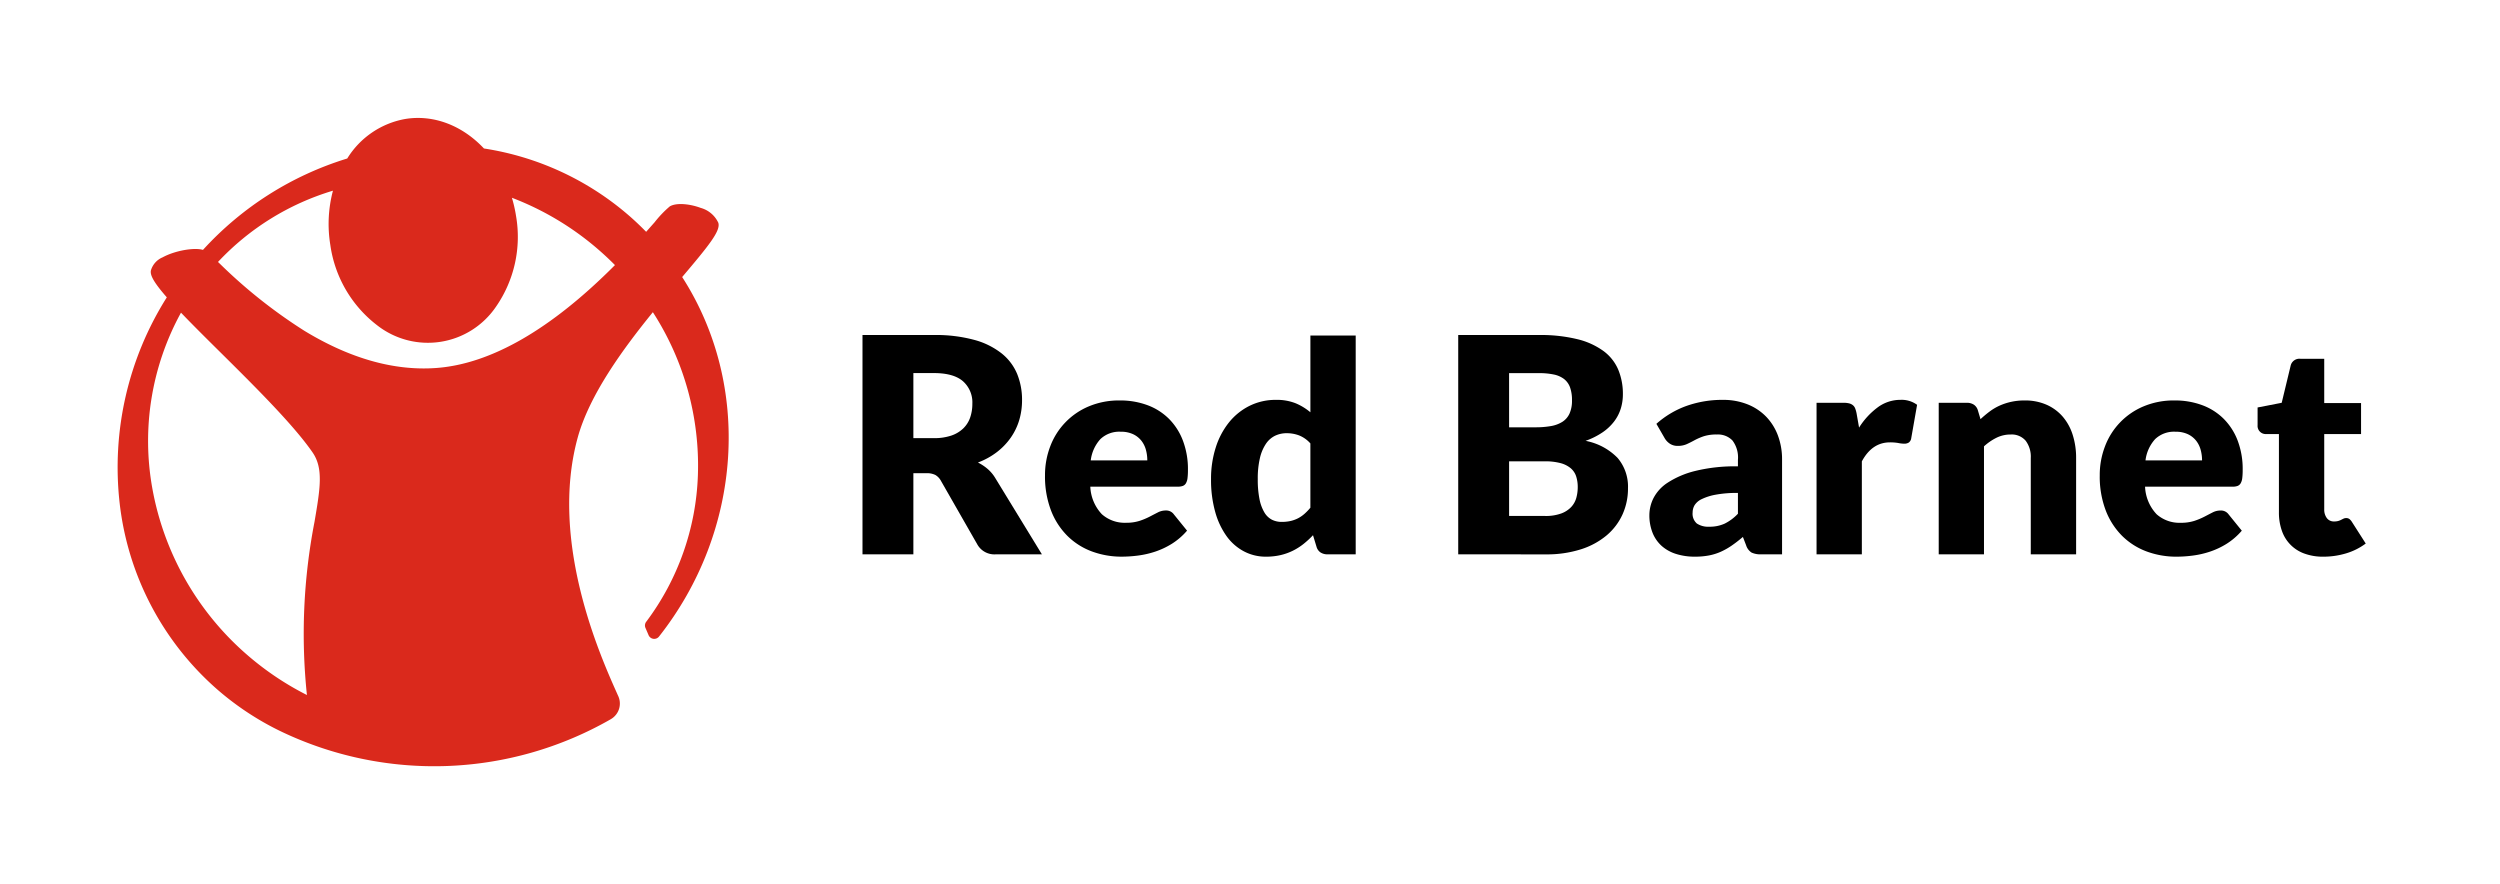 <svg xmlns="http://www.w3.org/2000/svg" viewBox="0 0 444.781 157.323"><g id="red-barnet-name-outline"><path d="M162.5,84.189V98.623h-9.052V59.605h12.694a26.012,26.012,0,0,1,7.217.871,13.545,13.545,0,0,1,4.874,2.423,9.186,9.186,0,0,1,2.746,3.669,12.178,12.178,0,0,1,.856,4.606,12.375,12.375,0,0,1-.508,3.589,10.866,10.866,0,0,1-1.514,3.119,11.7,11.7,0,0,1-2.463,2.558,13.1,13.1,0,0,1-3.361,1.848,8.465,8.465,0,0,1,1.7,1.125,6.675,6.675,0,0,1,1.379,1.633l8.3,13.577h-8.194a3.478,3.478,0,0,1-3.268-1.713l-6.48-11.329a2.742,2.742,0,0,0-1-1.071,3.361,3.361,0,0,0-1.62-.321Zm0-6.24h3.642a9.327,9.327,0,0,0,3.147-.468,5.7,5.7,0,0,0,2.129-1.3,4.95,4.95,0,0,0,1.2-1.942,7.446,7.446,0,0,0,.375-2.4,5.026,5.026,0,0,0-1.674-4.017q-1.674-1.448-5.182-1.447H162.5Z"/><path d="M199.231,71.246a13.873,13.873,0,0,1,4.9.832,10.649,10.649,0,0,1,3.823,2.418,11.022,11.022,0,0,1,2.495,3.886,14.267,14.267,0,0,1,.9,5.214,11.59,11.59,0,0,1-.077,1.482,2.345,2.345,0,0,1-.287.909,1.09,1.09,0,0,1-.559.469,2.633,2.633,0,0,1-.9.129H193.98a7.593,7.593,0,0,0,2.053,4.9,6.112,6.112,0,0,0,4.29,1.521,7.66,7.66,0,0,0,2.418-.338,12.019,12.019,0,0,0,1.807-.754q.793-.414,1.456-.753a3.017,3.017,0,0,1,1.392-.338,1.669,1.669,0,0,1,1.456.7l2.339,2.887a12.007,12.007,0,0,1-2.69,2.327,14.056,14.056,0,0,1-2.964,1.4,16.249,16.249,0,0,1-3.043.7,22.812,22.812,0,0,1-2.9.2,15.171,15.171,0,0,1-5.317-.923,12.207,12.207,0,0,1-4.341-2.744A12.9,12.9,0,0,1,187,90.85a16.891,16.891,0,0,1-1.08-6.292,14.241,14.241,0,0,1,.923-5.122,12.448,12.448,0,0,1,6.838-7.125A13.826,13.826,0,0,1,199.231,71.246Zm.156,5.564a4.858,4.858,0,0,0-3.614,1.313,6.834,6.834,0,0,0-1.715,3.783h10.061a7.145,7.145,0,0,0-.246-1.872,4.532,4.532,0,0,0-.807-1.625,4.1,4.1,0,0,0-1.469-1.158A5.033,5.033,0,0,0,199.387,76.81Z"/><path d="M236.2,98.623a2.226,2.226,0,0,1-1.261-.337,1.8,1.8,0,0,1-.715-1.015l-.624-2.053a15.787,15.787,0,0,1-1.69,1.559A10.585,10.585,0,0,1,230,97.986a10.127,10.127,0,0,1-2.21.781,11.384,11.384,0,0,1-2.561.273,8.305,8.305,0,0,1-3.9-.937,8.976,8.976,0,0,1-3.094-2.7A13.624,13.624,0,0,1,216.2,91.07a21.022,21.022,0,0,1-.741-5.837,18.2,18.2,0,0,1,.832-5.6,13.719,13.719,0,0,1,2.353-4.471,10.923,10.923,0,0,1,3.653-2.952A10.381,10.381,0,0,1,227,71.142a9.062,9.062,0,0,1,3.523.61,10.181,10.181,0,0,1,2.613,1.6V59.7h8.06V98.623Zm-8.164-5.771a7.006,7.006,0,0,0,1.6-.169,5.653,5.653,0,0,0,1.313-.481,5.773,5.773,0,0,0,1.131-.781,9.831,9.831,0,0,0,1.053-1.091V78.89a5.322,5.322,0,0,0-1.989-1.417,6.159,6.159,0,0,0-2.223-.4,4.743,4.743,0,0,0-2.054.443,4.178,4.178,0,0,0-1.625,1.417,7.527,7.527,0,0,0-1.079,2.534,15.751,15.751,0,0,0-.39,3.77,17.471,17.471,0,0,0,.312,3.589,7.374,7.374,0,0,0,.871,2.352,3.37,3.37,0,0,0,1.339,1.287A3.826,3.826,0,0,0,228.039,92.852Z"/><path d="M259.435,98.623V59.605H273.79a27.29,27.29,0,0,1,6.882.75,13.116,13.116,0,0,1,4.633,2.116,8.019,8.019,0,0,1,2.611,3.32,11.235,11.235,0,0,1,.816,4.365,8.586,8.586,0,0,1-.374,2.531,7.469,7.469,0,0,1-1.179,2.29,8.785,8.785,0,0,1-2.062,1.941,13.307,13.307,0,0,1-3.026,1.514,10.744,10.744,0,0,1,5.7,3.039,7.873,7.873,0,0,1,1.848,5.4,11.154,11.154,0,0,1-.964,4.633,10.613,10.613,0,0,1-2.825,3.736,13.42,13.42,0,0,1-4.593,2.491,19.977,19.977,0,0,1-6.24.9Zm9.052-22.6H273.2a15.514,15.514,0,0,0,2.7-.214,5.612,5.612,0,0,0,2.049-.75,3.445,3.445,0,0,0,1.285-1.473,5.518,5.518,0,0,0,.442-2.357,6.654,6.654,0,0,0-.348-2.316,3.317,3.317,0,0,0-1.071-1.486,4.489,4.489,0,0,0-1.835-.8,12.564,12.564,0,0,0-2.637-.242h-5.3Zm0,6.053v9.72h6.373a7.984,7.984,0,0,0,2.933-.455,4.624,4.624,0,0,0,1.781-1.178,3.958,3.958,0,0,0,.884-1.634,7.208,7.208,0,0,0,.241-1.847,6.19,6.19,0,0,0-.281-1.929,3.191,3.191,0,0,0-.965-1.446,4.712,4.712,0,0,0-1.807-.91,10.552,10.552,0,0,0-2.839-.321Z"/><path d="M313.36,98.623a3.78,3.78,0,0,1-1.73-.312,2.387,2.387,0,0,1-.974-1.3l-.572-1.483q-1.014.86-1.951,1.509a12.4,12.4,0,0,1-1.936,1.105,9.558,9.558,0,0,1-2.132.675,13.061,13.061,0,0,1-2.509.222,10.987,10.987,0,0,1-3.354-.483,7,7,0,0,1-2.561-1.422,6.248,6.248,0,0,1-1.625-2.334,8.447,8.447,0,0,1-.572-3.221,6.78,6.78,0,0,1,.728-2.948,7.258,7.258,0,0,1,2.522-2.752,16.015,16.015,0,0,1,4.836-2.074,29.6,29.6,0,0,1,7.67-.834V81.817a5.018,5.018,0,0,0-.976-3.451,3.566,3.566,0,0,0-2.768-1.062,7.344,7.344,0,0,0-2.34.312,10.618,10.618,0,0,0-1.625.7q-.715.392-1.391.7a3.822,3.822,0,0,1-1.612.312,2.44,2.44,0,0,1-1.417-.4,2.99,2.99,0,0,1-.923-1l-1.456-2.522a16.38,16.38,0,0,1,5.421-3.212,19.029,19.029,0,0,1,6.383-1.052,11.673,11.673,0,0,1,4.407.793,9.488,9.488,0,0,1,3.328,2.209,9.679,9.679,0,0,1,2.093,3.368,12.1,12.1,0,0,1,.727,4.263V98.623ZM304.1,93.709a6.41,6.41,0,0,0,2.73-.545A8.344,8.344,0,0,0,309.2,91.4V87.7a20.679,20.679,0,0,0-3.978.315,9.555,9.555,0,0,0-2.47.786,2.992,2.992,0,0,0-1.261,1.076,2.56,2.56,0,0,0-.351,1.31,2.285,2.285,0,0,0,.754,1.954A3.647,3.647,0,0,0,304.1,93.709Z"/><path d="M323.187,98.623V71.662h4.784a4.047,4.047,0,0,1,1,.1,1.752,1.752,0,0,1,.676.324,1.4,1.4,0,0,1,.416.585,5.289,5.289,0,0,1,.247.885l.441,2.521a13.24,13.24,0,0,1,3.329-3.613,6.754,6.754,0,0,1,4.03-1.326,4.645,4.645,0,0,1,2.964.883l-1.04,5.929a1.164,1.164,0,0,1-.416.767,1.416,1.416,0,0,1-.832.22,5.583,5.583,0,0,1-1.04-.116,8.059,8.059,0,0,0-1.508-.118q-3.172,0-4.992,3.38V98.623Z"/><path d="M344.922,98.623V71.662h4.993a2.225,2.225,0,0,1,1.26.337,1.81,1.81,0,0,1,.715,1.015l.468,1.56a19.561,19.561,0,0,1,1.612-1.352,9.531,9.531,0,0,1,1.781-1.054,10.57,10.57,0,0,1,2.054-.675,11,11,0,0,1,2.4-.247,9.437,9.437,0,0,1,3.914.767A8.135,8.135,0,0,1,367,74.144a9.22,9.22,0,0,1,1.767,3.25,13.476,13.476,0,0,1,.6,4.1V98.623H361.3V81.49a4.71,4.71,0,0,0-.91-3.081,3.266,3.266,0,0,0-2.678-1.105,5.632,5.632,0,0,0-2.5.571,9.749,9.749,0,0,0-2.236,1.535V98.623Z"/><path d="M386.885,71.246a13.886,13.886,0,0,1,4.9.832,10.632,10.632,0,0,1,3.821,2.418,11.038,11.038,0,0,1,2.5,3.886A14.246,14.246,0,0,1,399,83.6a11.383,11.383,0,0,1-.078,1.482,2.313,2.313,0,0,1-.286.909,1.088,1.088,0,0,1-.558.469,2.647,2.647,0,0,1-.9.129H381.633a7.6,7.6,0,0,0,2.054,4.9,6.11,6.11,0,0,0,4.29,1.521,7.656,7.656,0,0,0,2.418-.338,12.166,12.166,0,0,0,1.808-.754q.792-.414,1.455-.753a3.016,3.016,0,0,1,1.391-.338,1.669,1.669,0,0,1,1.456.7l2.34,2.887a11.989,11.989,0,0,1-2.691,2.327,14.01,14.01,0,0,1-2.964,1.4,16.2,16.2,0,0,1-3.042.7,22.821,22.821,0,0,1-2.9.2,15.169,15.169,0,0,1-5.318-.923,12.229,12.229,0,0,1-4.342-2.744,12.946,12.946,0,0,1-2.938-4.523,16.912,16.912,0,0,1-1.079-6.292,14.2,14.2,0,0,1,.924-5.122,12.44,12.44,0,0,1,6.838-7.125A13.818,13.818,0,0,1,386.885,71.246Zm.157,5.564a4.859,4.859,0,0,0-3.615,1.313,6.834,6.834,0,0,0-1.716,3.783h10.062a7.1,7.1,0,0,0-.247-1.872,4.547,4.547,0,0,0-.806-1.625,4.1,4.1,0,0,0-1.469-1.158A5.032,5.032,0,0,0,387.042,76.81Z"/><path d="M413.353,99.04a9.494,9.494,0,0,1-3.393-.56,6.548,6.548,0,0,1-3.991-4.068,9.634,9.634,0,0,1-.52-3.25V77.226h-2.288a1.454,1.454,0,0,1-1.508-1.586V72.494l4.29-.832,1.586-6.579a1.6,1.6,0,0,1,1.768-1.248h4.212v7.878h6.552v5.513h-6.552v13.39a2.523,2.523,0,0,0,.455,1.547,1.537,1.537,0,0,0,1.313.61,2.569,2.569,0,0,0,.741-.09,3.008,3.008,0,0,0,.52-.208c.147-.079.286-.147.416-.208a1.065,1.065,0,0,1,.455-.092.937.937,0,0,1,.585.17,2.092,2.092,0,0,1,.455.532l2.444,3.823a11.165,11.165,0,0,1-3.51,1.755A13.942,13.942,0,0,1,413.353,99.04Z"/></g><g id="save-the-children-symbol"><path d="M121.367,49.289c4.771-5.636,6.885-8.24,6.427-9.662a4.88,4.88,0,0,0-3.131-2.639c-1.8-.68-4.262-.995-5.5-.268a19.311,19.311,0,0,0-2.7,2.824l-1.507,1.7h0c-.96-.982-1.985-1.958-2.988-2.829a51.241,51.241,0,0,0-25.869-12c-3.881-4.125-8.944-6.04-13.926-5.26A15.262,15.262,0,0,0,61.779,28.2,57.562,57.562,0,0,0,36.107,44.463v-.005c-1.569-.47-5.01.139-7.163,1.319a3.636,3.636,0,0,0-2.1,2.35c-.118.668.152,1.714,2.834,4.774l0,0a56.677,56.677,0,0,0-8.392,36.607,51.8,51.8,0,0,0,17.313,33.107,51.168,51.168,0,0,0,11.2,7.424,63.138,63.138,0,0,0,58.863-2.081l.022-.016a3.205,3.205,0,0,0,1.252-4.219l-.217-.491c-2.964-6.643-11.983-26.859-6.96-45.3,2.1-7.719,8.159-15.939,13.394-22.389h0a50.337,50.337,0,0,1,8.009,29.06,46.043,46.043,0,0,1-9.168,25.986,1.092,1.092,0,0,0-.164,1.108l.572,1.333a1.09,1.09,0,0,0,1.837.23h0C132.044,94.486,133.817,68.647,121.367,49.289ZM55.943,92.9a104.441,104.441,0,0,0-1.337,30.755l-.005-.005a52.185,52.185,0,0,1-10.665-7.172A51.174,51.174,0,0,1,27.117,86.973,47.453,47.453,0,0,1,32.2,55.628h0l0,0v0c1.985,2.074,4.383,4.456,6.9,6.947,6.149,6.093,13.12,13,16.51,17.916,1.964,2.846,1.352,6.446.335,12.413m53.462-45.739c-11.332,11.389-22.014,17.566-31.734,18.3-7.477.563-15.4-1.663-23.543-6.627A90.8,90.8,0,0,1,39.1,46.907l-.317-.3h0A46.2,46.2,0,0,1,59.24,33.923l0-.005.006,0-.008,0a23.119,23.119,0,0,0-.47,9.658,21.813,21.813,0,0,0,8.345,14.306,14.643,14.643,0,0,0,21.136-3.323,21.811,21.811,0,0,0,3.554-16.175,24.086,24.086,0,0,0-.729-3.2l0,0a51.556,51.556,0,0,1,15.543,9.355c.944.823,1.878,1.7,2.786,2.618Z" fill="#da291c"/></g></svg>